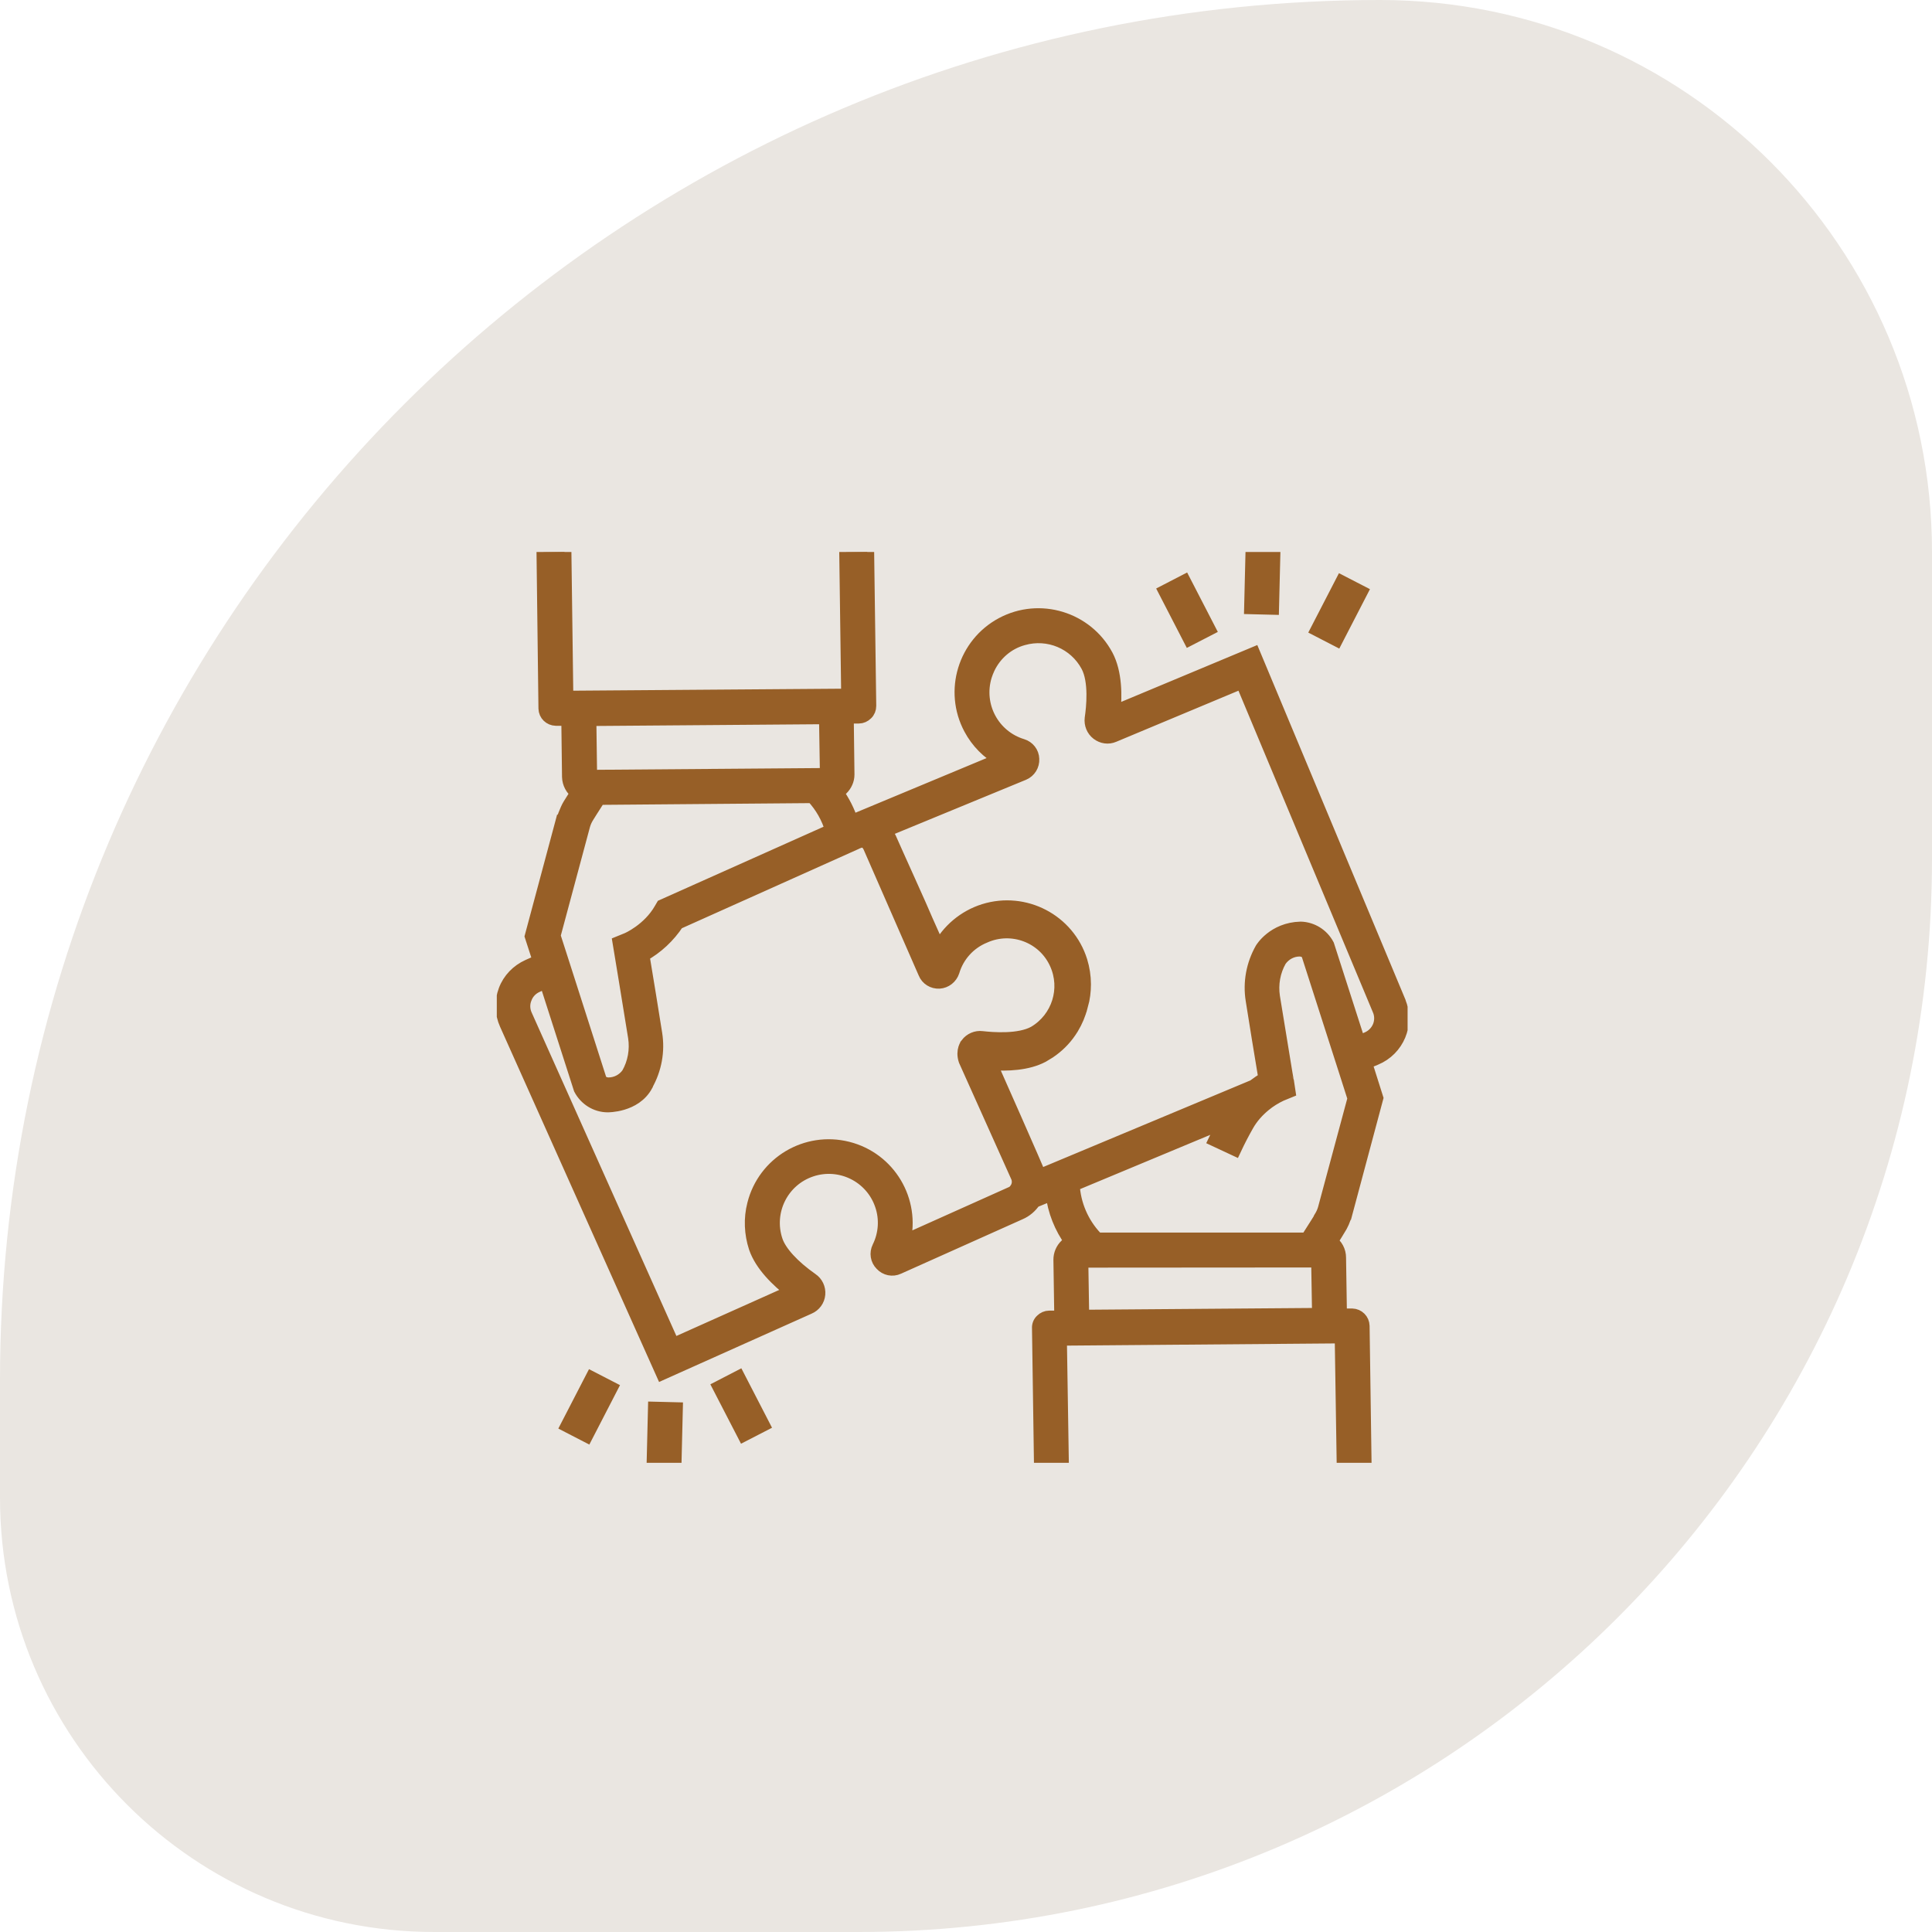<svg xmlns="http://www.w3.org/2000/svg" width="70" height="70" viewBox="0 0 70 70" fill="none"><path d="M0 50C0 22.386 22.386 0 50 0C61.046 0 70 8.954 70 20V31.111C70 52.589 52.589 70 31.111 70H15.736C7.045 70 0 62.955 0 54.264V50Z" fill="#EAE6E1"></path><g clip-path="url(#clip0_8266_3574)"><path d="M50.678 36.284L45.42 23.698L40.346 25.818C40.41 25.22 40.41 24.373 40.085 23.762C39.36 22.406 37.666 21.891 36.31 22.616C34.955 23.342 34.439 25.035 35.164 26.391C35.419 26.869 35.801 27.257 36.272 27.518L30.849 29.778C30.728 29.396 30.543 29.033 30.308 28.708C30.378 28.67 30.435 28.626 30.492 28.568C30.626 28.435 30.709 28.256 30.709 28.065L30.683 25.965H31.116C31.218 25.965 31.313 25.92 31.383 25.85C31.46 25.78 31.498 25.678 31.498 25.576L31.422 20L30.658 20.013L30.728 25.201L20.523 25.277L20.453 20L19.689 20.013L19.759 25.672C19.766 25.882 19.931 26.041 20.141 26.047H20.587C20.587 26.067 20.613 28.148 20.613 28.148C20.619 28.377 20.733 28.587 20.918 28.721L20.638 29.167C20.53 29.338 20.383 29.765 20.383 29.765H20.377L19.263 33.922L19.556 34.826L19.142 35.01C18.76 35.182 18.454 35.494 18.308 35.889C18.162 36.284 18.174 36.716 18.346 37.098L24.005 49.741L29.308 47.366C29.499 47.284 29.633 47.105 29.652 46.895C29.671 46.685 29.575 46.481 29.404 46.367C28.722 45.889 28.251 45.374 28.111 44.954C27.755 43.897 28.321 42.745 29.384 42.388C30.441 42.032 31.593 42.598 31.95 43.661C32.122 44.164 32.084 44.718 31.848 45.196C31.746 45.399 31.784 45.641 31.944 45.8C32.096 45.966 32.338 46.017 32.542 45.921L36.947 43.948C37.157 43.859 37.335 43.706 37.463 43.515L38.131 43.241C38.207 43.871 38.443 44.47 38.819 44.986C38.748 45.024 38.691 45.075 38.634 45.132C38.494 45.266 38.417 45.45 38.417 45.641L38.449 47.736H38.016C37.914 47.736 37.819 47.78 37.749 47.85C37.673 47.92 37.634 48.022 37.641 48.124L37.711 52.93H38.475L38.405 48.506L48.609 48.423L48.679 52.936H49.443L49.373 48.041C49.367 47.831 49.201 47.666 48.991 47.659H48.545C48.545 47.646 48.552 47.627 48.552 47.615L48.52 45.565C48.52 45.336 48.405 45.119 48.214 44.992C48.361 44.756 48.475 44.578 48.494 44.54C48.603 44.374 48.685 44.19 48.736 43.992L48.749 43.948H48.755L49.869 39.785L49.462 38.499L49.831 38.346C50.633 38.015 51.015 37.105 50.684 36.303C50.684 36.296 50.678 36.29 50.678 36.284ZM24.012 32.833L23.948 32.942C23.515 33.705 22.732 34.043 22.726 34.043L22.446 34.157C22.446 34.157 22.885 36.812 23.006 37.582C23.076 38.041 22.993 38.512 22.764 38.913C22.599 39.148 22.331 39.288 22.045 39.288C21.847 39.282 21.765 39.18 21.733 39.123L20.491 35.246L20.256 34.514L20.059 33.903L21.134 29.899C21.166 29.784 21.217 29.676 21.281 29.574C21.281 29.574 21.478 29.256 21.701 28.912L29.442 28.848C29.773 29.198 30.015 29.625 30.148 30.09L24.012 32.833ZM29.805 28.091H29.792V28.078L21.535 28.142C21.478 28.148 21.427 28.129 21.383 28.097V28.021L21.357 26.098C21.402 26.073 21.453 26.054 21.504 26.054L29.773 25.99C29.83 25.984 29.881 26.003 29.925 26.035L29.957 28.046C29.913 28.072 29.855 28.091 29.805 28.091ZM36.635 43.248L32.733 44.998C33.108 43.502 32.205 41.987 30.709 41.612C29.213 41.236 27.698 42.14 27.322 43.636C27.188 44.152 27.214 44.699 27.379 45.202C27.596 45.832 28.175 46.392 28.703 46.8L24.381 48.735L19.034 36.786C18.945 36.589 18.938 36.366 19.021 36.163C19.097 35.959 19.25 35.8 19.448 35.711L19.785 35.558L21.033 39.447C21.224 39.81 21.593 40.046 22.007 40.052C22.007 40.052 23 40.071 23.407 39.314V39.301C23.725 38.741 23.846 38.091 23.744 37.455C23.649 36.844 23.388 35.246 23.28 34.603C23.789 34.323 24.222 33.916 24.54 33.432L31.001 30.535C31.001 30.535 31.18 30.433 31.32 30.465C31.402 30.497 31.479 30.593 31.517 30.675L33.516 35.246C33.599 35.456 33.809 35.583 34.031 35.571C34.254 35.558 34.445 35.405 34.515 35.195C34.687 34.616 35.107 34.151 35.667 33.922C36.66 33.476 37.832 33.916 38.277 34.909C38.691 35.825 38.354 36.901 37.488 37.417C36.934 37.729 35.967 37.652 35.578 37.608C35.375 37.582 35.171 37.671 35.044 37.837C35.044 37.843 34.859 38.053 34.98 38.416L36.871 42.63C36.941 42.789 36.915 42.98 36.807 43.114C36.769 43.171 36.705 43.222 36.635 43.248ZM47.756 45.673L47.788 47.596C47.743 47.627 47.692 47.646 47.635 47.64L39.366 47.704C39.309 47.71 39.258 47.691 39.213 47.659L39.181 45.679L47.756 45.673ZM47.998 43.795C47.966 43.91 47.915 44.018 47.852 44.12V44.133C47.852 44.133 47.66 44.444 47.438 44.788L47.361 44.909H39.754L39.691 44.846C39.2 44.324 38.908 43.642 38.869 42.923L44.382 40.625C44.261 40.841 44.147 41.071 44.038 41.3L44.732 41.624C44.872 41.325 45.025 41.032 45.184 40.752C45.343 40.472 45.56 40.23 45.808 40.027C45.993 39.874 46.19 39.753 46.406 39.651L46.687 39.536L46.642 39.237C46.636 39.231 46.617 39.091 46.578 38.881C46.464 38.193 46.222 36.704 46.126 36.118C46.056 35.66 46.139 35.189 46.368 34.788C46.534 34.552 46.801 34.406 47.088 34.406C47.285 34.412 47.368 34.514 47.4 34.578L48.52 38.066L48.755 38.798L49.074 39.797L47.998 43.795ZM49.978 37.2C49.895 37.398 49.736 37.557 49.538 37.639L49.227 37.773L48.093 34.246C47.902 33.884 47.533 33.654 47.126 33.642C46.145 33.667 45.719 34.387 45.719 34.387C45.401 34.947 45.28 35.596 45.382 36.233C45.477 36.85 45.738 38.442 45.846 39.084C45.7 39.167 45.56 39.263 45.426 39.365L37.66 42.611C37.641 42.509 35.871 38.524 35.871 38.524C36.501 38.569 37.227 38.537 37.768 38.251L38.01 38.104C38.303 37.907 38.557 37.659 38.755 37.366L38.838 37.238C38.984 36.996 39.092 36.736 39.162 36.462C39.169 36.449 39.169 36.436 39.169 36.424H39.175C39.245 36.175 39.277 35.921 39.277 35.66C39.277 35.38 39.232 35.093 39.15 34.826C38.691 33.355 37.125 32.541 35.655 32.999C34.948 33.222 34.356 33.718 34.012 34.38L33.56 33.368C33.414 33.005 32.44 30.866 32.224 30.37C32.173 30.274 32.115 30.179 32.045 30.096L37.081 28.021C37.291 27.932 37.418 27.722 37.405 27.499C37.399 27.276 37.246 27.085 37.036 27.021C35.967 26.697 35.362 25.57 35.687 24.494C35.718 24.392 35.757 24.297 35.801 24.201C36.049 23.679 36.508 23.285 37.068 23.132C37.985 22.871 38.959 23.278 39.41 24.119C39.71 24.679 39.608 25.64 39.55 26.028C39.525 26.238 39.608 26.442 39.773 26.569C39.939 26.697 40.155 26.729 40.346 26.646L45.006 24.698L49.971 36.576C50.06 36.774 50.06 37.003 49.978 37.2Z" fill="#975F27" stroke="#975F27" stroke-width="0.5"></path><path d="M26.753 49.913L26.074 50.264L26.956 51.972L27.635 51.622L26.753 49.913Z" fill="#975F27" stroke="#975F27" stroke-width="0.5"></path><path d="M21.448 49.944L20.566 51.652L21.245 52.003L22.127 50.294L21.448 49.944Z" fill="#975F27" stroke="#975F27" stroke-width="0.5"></path><path d="M23.727 51.037L23.68 52.959L24.443 52.978L24.49 51.056L23.727 51.037Z" fill="#975F27" stroke="#975F27" stroke-width="0.5"></path><path d="M42.905 21.079L42.227 21.43L43.108 23.138L43.787 22.788L42.905 21.079Z" fill="#975F27" stroke="#975F27" stroke-width="0.5"></path><path d="M48.62 21.104L47.738 22.812L48.417 23.163L49.299 21.454L48.62 21.104Z" fill="#975F27" stroke="#975F27" stroke-width="0.5"></path><path d="M45.375 20.082L45.328 22.004L46.092 22.023L46.139 20.101L45.375 20.082Z" fill="#975F27" stroke="#975F27" stroke-width="0.5"></path></g><defs><clipPath id="clip0_8266_3574"><rect width="33" height="33" fill="white" transform="translate(18 20)"></rect></clipPath></defs></svg>